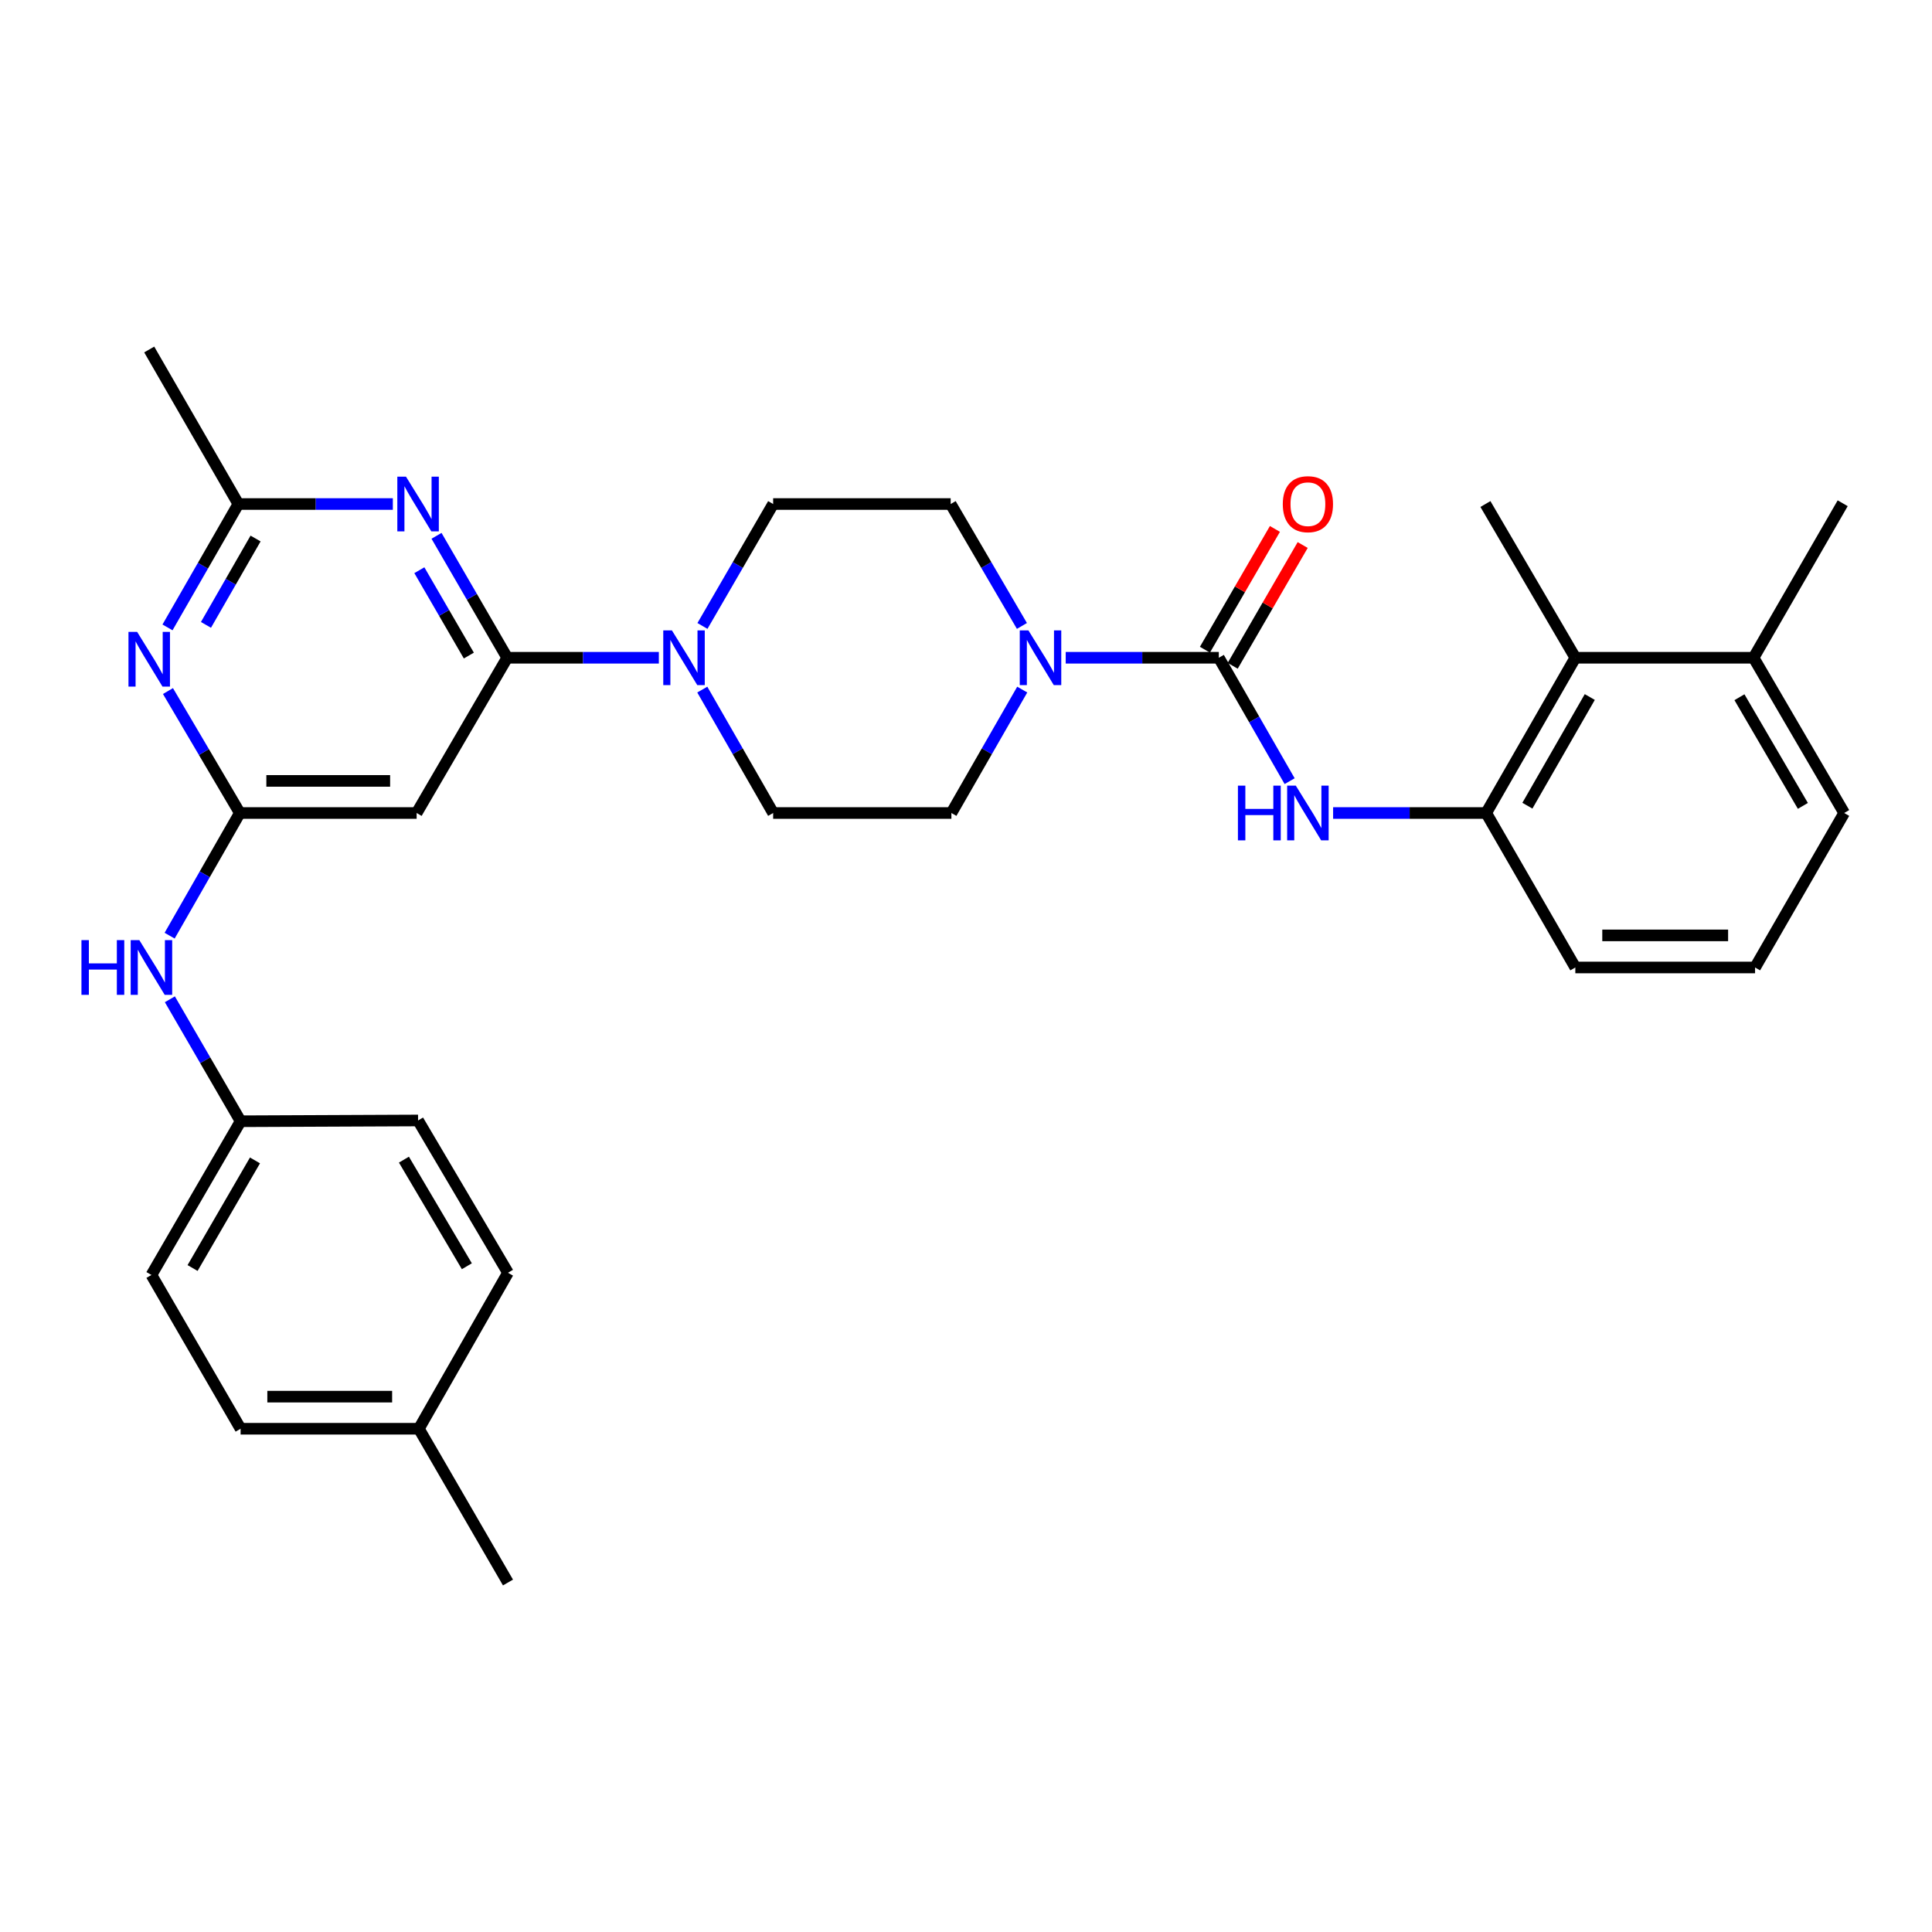 <?xml version='1.0' encoding='iso-8859-1'?>
<svg version='1.1' baseProfile='full'
              xmlns='http://www.w3.org/2000/svg'
                      xmlns:rdkit='http://www.rdkit.org/xml'
                      xmlns:xlink='http://www.w3.org/1999/xlink'
                  xml:space='preserve'
width='1000px' height='1000px' viewBox='0 0 1000 1000'>
<!-- END OF HEADER -->
<rect style='opacity:1.0;fill:#FFFFFF;stroke:none' width='1000' height='1000' x='0' y='0'> </rect>
<path class='bond-1' d='M 262.532,340.452 L 244.236,308.897' style='fill:none;fill-rule:evenodd;stroke:#000000;stroke-width:6px;stroke-linecap:butt;stroke-linejoin:miter;stroke-opacity:1' />
<path class='bond-1' d='M 244.236,308.897 L 225.94,277.341' style='fill:none;fill-rule:evenodd;stroke:#0000FF;stroke-width:6px;stroke-linecap:butt;stroke-linejoin:miter;stroke-opacity:1' />
<path class='bond-1' d='M 242.672,339.318 L 229.865,317.229' style='fill:none;fill-rule:evenodd;stroke:#000000;stroke-width:6px;stroke-linecap:butt;stroke-linejoin:miter;stroke-opacity:1' />
<path class='bond-1' d='M 229.865,317.229 L 217.058,295.14' style='fill:none;fill-rule:evenodd;stroke:#0000FF;stroke-width:6px;stroke-linecap:butt;stroke-linejoin:miter;stroke-opacity:1' />
<path class='bond-5' d='M 262.532,340.452 L 301.775,340.452' style='fill:none;fill-rule:evenodd;stroke:#000000;stroke-width:6px;stroke-linecap:butt;stroke-linejoin:miter;stroke-opacity:1' />
<path class='bond-5' d='M 301.775,340.452 L 341.017,340.452' style='fill:none;fill-rule:evenodd;stroke:#0000FF;stroke-width:6px;stroke-linecap:butt;stroke-linejoin:miter;stroke-opacity:1' />
<path class='bond-7' d='M 262.532,340.452 L 215.65,420.808' style='fill:none;fill-rule:evenodd;stroke:#000000;stroke-width:6px;stroke-linecap:butt;stroke-linejoin:miter;stroke-opacity:1' />
<path class='bond-0' d='M 630.854,340.452 L 591.234,340.452' style='fill:none;fill-rule:evenodd;stroke:#000000;stroke-width:6px;stroke-linecap:butt;stroke-linejoin:miter;stroke-opacity:1' />
<path class='bond-0' d='M 591.234,340.452 L 551.613,340.452' style='fill:none;fill-rule:evenodd;stroke:#0000FF;stroke-width:6px;stroke-linecap:butt;stroke-linejoin:miter;stroke-opacity:1' />
<path class='bond-6' d='M 630.854,340.452 L 649.184,372.392' style='fill:none;fill-rule:evenodd;stroke:#000000;stroke-width:6px;stroke-linecap:butt;stroke-linejoin:miter;stroke-opacity:1' />
<path class='bond-6' d='M 649.184,372.392 L 667.515,404.331' style='fill:none;fill-rule:evenodd;stroke:#0000FF;stroke-width:6px;stroke-linecap:butt;stroke-linejoin:miter;stroke-opacity:1' />
<path class='bond-12' d='M 638.04,344.617 L 656.155,313.361' style='fill:none;fill-rule:evenodd;stroke:#000000;stroke-width:6px;stroke-linecap:butt;stroke-linejoin:miter;stroke-opacity:1' />
<path class='bond-12' d='M 656.155,313.361 L 674.27,282.106' style='fill:none;fill-rule:evenodd;stroke:#FF0000;stroke-width:6px;stroke-linecap:butt;stroke-linejoin:miter;stroke-opacity:1' />
<path class='bond-12' d='M 623.668,336.287 L 641.783,305.032' style='fill:none;fill-rule:evenodd;stroke:#000000;stroke-width:6px;stroke-linecap:butt;stroke-linejoin:miter;stroke-opacity:1' />
<path class='bond-12' d='M 641.783,305.032 L 659.897,273.776' style='fill:none;fill-rule:evenodd;stroke:#FF0000;stroke-width:6px;stroke-linecap:butt;stroke-linejoin:miter;stroke-opacity:1' />
<path class='bond-8' d='M 203.332,260.881 L 163.356,260.881' style='fill:none;fill-rule:evenodd;stroke:#0000FF;stroke-width:6px;stroke-linecap:butt;stroke-linejoin:miter;stroke-opacity:1' />
<path class='bond-8' d='M 163.356,260.881 L 123.38,260.881' style='fill:none;fill-rule:evenodd;stroke:#000000;stroke-width:6px;stroke-linecap:butt;stroke-linejoin:miter;stroke-opacity:1' />
<path class='bond-2' d='M 124.137,420.808 L 215.65,420.808' style='fill:none;fill-rule:evenodd;stroke:#000000;stroke-width:6px;stroke-linecap:butt;stroke-linejoin:miter;stroke-opacity:1' />
<path class='bond-2' d='M 137.864,404.196 L 201.923,404.196' style='fill:none;fill-rule:evenodd;stroke:#000000;stroke-width:6px;stroke-linecap:butt;stroke-linejoin:miter;stroke-opacity:1' />
<path class='bond-4' d='M 124.137,420.808 L 105.539,389.248' style='fill:none;fill-rule:evenodd;stroke:#000000;stroke-width:6px;stroke-linecap:butt;stroke-linejoin:miter;stroke-opacity:1' />
<path class='bond-4' d='M 105.539,389.248 L 86.941,357.688' style='fill:none;fill-rule:evenodd;stroke:#0000FF;stroke-width:6px;stroke-linecap:butt;stroke-linejoin:miter;stroke-opacity:1' />
<path class='bond-11' d='M 124.137,420.808 L 105.969,452.555' style='fill:none;fill-rule:evenodd;stroke:#000000;stroke-width:6px;stroke-linecap:butt;stroke-linejoin:miter;stroke-opacity:1' />
<path class='bond-11' d='M 105.969,452.555 L 87.801,484.303' style='fill:none;fill-rule:evenodd;stroke:#0000FF;stroke-width:6px;stroke-linecap:butt;stroke-linejoin:miter;stroke-opacity:1' />
<path class='bond-3' d='M 528.944,323.988 L 510.503,292.435' style='fill:none;fill-rule:evenodd;stroke:#0000FF;stroke-width:6px;stroke-linecap:butt;stroke-linejoin:miter;stroke-opacity:1' />
<path class='bond-3' d='M 510.503,292.435 L 492.062,260.881' style='fill:none;fill-rule:evenodd;stroke:#000000;stroke-width:6px;stroke-linecap:butt;stroke-linejoin:miter;stroke-opacity:1' />
<path class='bond-32' d='M 529.108,356.929 L 510.774,388.868' style='fill:none;fill-rule:evenodd;stroke:#0000FF;stroke-width:6px;stroke-linecap:butt;stroke-linejoin:miter;stroke-opacity:1' />
<path class='bond-32' d='M 510.774,388.868 L 492.44,420.808' style='fill:none;fill-rule:evenodd;stroke:#000000;stroke-width:6px;stroke-linecap:butt;stroke-linejoin:miter;stroke-opacity:1' />
<path class='bond-31' d='M 86.7,324.742 L 105.04,292.812' style='fill:none;fill-rule:evenodd;stroke:#0000FF;stroke-width:6px;stroke-linecap:butt;stroke-linejoin:miter;stroke-opacity:1' />
<path class='bond-31' d='M 105.04,292.812 L 123.38,260.881' style='fill:none;fill-rule:evenodd;stroke:#000000;stroke-width:6px;stroke-linecap:butt;stroke-linejoin:miter;stroke-opacity:1' />
<path class='bond-31' d='M 106.606,323.437 L 119.445,301.086' style='fill:none;fill-rule:evenodd;stroke:#0000FF;stroke-width:6px;stroke-linecap:butt;stroke-linejoin:miter;stroke-opacity:1' />
<path class='bond-31' d='M 119.445,301.086 L 132.283,278.734' style='fill:none;fill-rule:evenodd;stroke:#000000;stroke-width:6px;stroke-linecap:butt;stroke-linejoin:miter;stroke-opacity:1' />
<path class='bond-15' d='M 363.505,356.929 L 381.842,388.868' style='fill:none;fill-rule:evenodd;stroke:#0000FF;stroke-width:6px;stroke-linecap:butt;stroke-linejoin:miter;stroke-opacity:1' />
<path class='bond-15' d='M 381.842,388.868 L 400.18,420.808' style='fill:none;fill-rule:evenodd;stroke:#000000;stroke-width:6px;stroke-linecap:butt;stroke-linejoin:miter;stroke-opacity:1' />
<path class='bond-16' d='M 363.588,323.993 L 381.884,292.437' style='fill:none;fill-rule:evenodd;stroke:#0000FF;stroke-width:6px;stroke-linecap:butt;stroke-linejoin:miter;stroke-opacity:1' />
<path class='bond-16' d='M 381.884,292.437 L 400.18,260.881' style='fill:none;fill-rule:evenodd;stroke:#000000;stroke-width:6px;stroke-linecap:butt;stroke-linejoin:miter;stroke-opacity:1' />
<path class='bond-9' d='M 690.017,420.808 L 729.633,420.808' style='fill:none;fill-rule:evenodd;stroke:#0000FF;stroke-width:6px;stroke-linecap:butt;stroke-linejoin:miter;stroke-opacity:1' />
<path class='bond-9' d='M 729.633,420.808 L 769.249,420.808' style='fill:none;fill-rule:evenodd;stroke:#000000;stroke-width:6px;stroke-linecap:butt;stroke-linejoin:miter;stroke-opacity:1' />
<path class='bond-25' d='M 123.38,260.881 L 77.236,180.895' style='fill:none;fill-rule:evenodd;stroke:#000000;stroke-width:6px;stroke-linecap:butt;stroke-linejoin:miter;stroke-opacity:1' />
<path class='bond-10' d='M 769.249,420.808 L 815.384,340.452' style='fill:none;fill-rule:evenodd;stroke:#000000;stroke-width:6px;stroke-linecap:butt;stroke-linejoin:miter;stroke-opacity:1' />
<path class='bond-10' d='M 790.576,417.025 L 822.87,360.777' style='fill:none;fill-rule:evenodd;stroke:#000000;stroke-width:6px;stroke-linecap:butt;stroke-linejoin:miter;stroke-opacity:1' />
<path class='bond-24' d='M 769.249,420.808 L 815.384,500.766' style='fill:none;fill-rule:evenodd;stroke:#000000;stroke-width:6px;stroke-linecap:butt;stroke-linejoin:miter;stroke-opacity:1' />
<path class='bond-17' d='M 815.384,340.452 L 907.645,340.452' style='fill:none;fill-rule:evenodd;stroke:#000000;stroke-width:6px;stroke-linecap:butt;stroke-linejoin:miter;stroke-opacity:1' />
<path class='bond-27' d='M 815.384,340.452 L 768.852,260.881' style='fill:none;fill-rule:evenodd;stroke:#000000;stroke-width:6px;stroke-linecap:butt;stroke-linejoin:miter;stroke-opacity:1' />
<path class='bond-18' d='M 87.925,517.226 L 106.23,548.791' style='fill:none;fill-rule:evenodd;stroke:#0000FF;stroke-width:6px;stroke-linecap:butt;stroke-linejoin:miter;stroke-opacity:1' />
<path class='bond-18' d='M 106.23,548.791 L 124.534,580.355' style='fill:none;fill-rule:evenodd;stroke:#000000;stroke-width:6px;stroke-linecap:butt;stroke-linejoin:miter;stroke-opacity:1' />
<path class='bond-13' d='M 492.44,420.808 L 400.18,420.808' style='fill:none;fill-rule:evenodd;stroke:#000000;stroke-width:6px;stroke-linecap:butt;stroke-linejoin:miter;stroke-opacity:1' />
<path class='bond-14' d='M 492.062,260.881 L 400.18,260.881' style='fill:none;fill-rule:evenodd;stroke:#000000;stroke-width:6px;stroke-linecap:butt;stroke-linejoin:miter;stroke-opacity:1' />
<path class='bond-29' d='M 907.645,340.452 L 953.77,260.485' style='fill:none;fill-rule:evenodd;stroke:#000000;stroke-width:6px;stroke-linecap:butt;stroke-linejoin:miter;stroke-opacity:1' />
<path class='bond-34' d='M 907.645,340.452 L 954.545,420.808' style='fill:none;fill-rule:evenodd;stroke:#000000;stroke-width:6px;stroke-linecap:butt;stroke-linejoin:miter;stroke-opacity:1' />
<path class='bond-34' d='M 900.333,360.879 L 933.163,417.128' style='fill:none;fill-rule:evenodd;stroke:#000000;stroke-width:6px;stroke-linecap:butt;stroke-linejoin:miter;stroke-opacity:1' />
<path class='bond-20' d='M 124.534,580.355 L 216.397,579.958' style='fill:none;fill-rule:evenodd;stroke:#000000;stroke-width:6px;stroke-linecap:butt;stroke-linejoin:miter;stroke-opacity:1' />
<path class='bond-21' d='M 124.534,580.355 L 78.38,659.926' style='fill:none;fill-rule:evenodd;stroke:#000000;stroke-width:6px;stroke-linecap:butt;stroke-linejoin:miter;stroke-opacity:1' />
<path class='bond-21' d='M 131.98,600.626 L 99.673,656.325' style='fill:none;fill-rule:evenodd;stroke:#000000;stroke-width:6px;stroke-linecap:butt;stroke-linejoin:miter;stroke-opacity:1' />
<path class='bond-19' d='M 216.803,739.515 L 124.534,739.515' style='fill:none;fill-rule:evenodd;stroke:#000000;stroke-width:6px;stroke-linecap:butt;stroke-linejoin:miter;stroke-opacity:1' />
<path class='bond-19' d='M 202.963,722.904 L 138.374,722.904' style='fill:none;fill-rule:evenodd;stroke:#000000;stroke-width:6px;stroke-linecap:butt;stroke-linejoin:miter;stroke-opacity:1' />
<path class='bond-30' d='M 216.803,739.515 L 262.929,819.105' style='fill:none;fill-rule:evenodd;stroke:#000000;stroke-width:6px;stroke-linecap:butt;stroke-linejoin:miter;stroke-opacity:1' />
<path class='bond-33' d='M 216.803,739.515 L 262.929,658.782' style='fill:none;fill-rule:evenodd;stroke:#000000;stroke-width:6px;stroke-linecap:butt;stroke-linejoin:miter;stroke-opacity:1' />
<path class='bond-23' d='M 216.397,579.958 L 262.929,658.782' style='fill:none;fill-rule:evenodd;stroke:#000000;stroke-width:6px;stroke-linecap:butt;stroke-linejoin:miter;stroke-opacity:1' />
<path class='bond-23' d='M 209.072,600.227 L 241.644,655.403' style='fill:none;fill-rule:evenodd;stroke:#000000;stroke-width:6px;stroke-linecap:butt;stroke-linejoin:miter;stroke-opacity:1' />
<path class='bond-22' d='M 78.38,659.926 L 124.534,739.515' style='fill:none;fill-rule:evenodd;stroke:#000000;stroke-width:6px;stroke-linecap:butt;stroke-linejoin:miter;stroke-opacity:1' />
<path class='bond-26' d='M 815.384,500.766 L 908.42,500.766' style='fill:none;fill-rule:evenodd;stroke:#000000;stroke-width:6px;stroke-linecap:butt;stroke-linejoin:miter;stroke-opacity:1' />
<path class='bond-26' d='M 829.34,484.154 L 894.464,484.154' style='fill:none;fill-rule:evenodd;stroke:#000000;stroke-width:6px;stroke-linecap:butt;stroke-linejoin:miter;stroke-opacity:1' />
<path class='bond-28' d='M 908.42,500.766 L 954.545,420.808' style='fill:none;fill-rule:evenodd;stroke:#000000;stroke-width:6px;stroke-linecap:butt;stroke-linejoin:miter;stroke-opacity:1' />
<path  class='atom-2' d='M 210.137 246.721
L 219.417 261.721
Q 220.337 263.201, 221.817 265.881
Q 223.297 268.561, 223.377 268.721
L 223.377 246.721
L 227.137 246.721
L 227.137 275.041
L 223.257 275.041
L 213.297 258.641
Q 212.137 256.721, 210.897 254.521
Q 209.697 252.321, 209.337 251.641
L 209.337 275.041
L 205.657 275.041
L 205.657 246.721
L 210.137 246.721
' fill='#0000FF'/>
<path  class='atom-4' d='M 532.306 326.292
L 541.586 341.292
Q 542.506 342.772, 543.986 345.452
Q 545.466 348.132, 545.546 348.292
L 545.546 326.292
L 549.306 326.292
L 549.306 354.612
L 545.426 354.612
L 535.466 338.212
Q 534.306 336.292, 533.066 334.092
Q 531.866 331.892, 531.506 331.212
L 531.506 354.612
L 527.826 354.612
L 527.826 326.292
L 532.306 326.292
' fill='#0000FF'/>
<path  class='atom-5' d='M 70.976 327.058
L 80.256 342.058
Q 81.176 343.538, 82.656 346.218
Q 84.136 348.898, 84.216 349.058
L 84.216 327.058
L 87.976 327.058
L 87.976 355.378
L 84.096 355.378
L 74.136 338.978
Q 72.976 337.058, 71.736 334.858
Q 70.536 332.658, 70.176 331.978
L 70.176 355.378
L 66.496 355.378
L 66.496 327.058
L 70.976 327.058
' fill='#0000FF'/>
<path  class='atom-6' d='M 347.785 326.292
L 357.065 341.292
Q 357.985 342.772, 359.465 345.452
Q 360.945 348.132, 361.025 348.292
L 361.025 326.292
L 364.785 326.292
L 364.785 354.612
L 360.905 354.612
L 350.945 338.212
Q 349.785 336.292, 348.545 334.092
Q 347.345 331.892, 346.985 331.212
L 346.985 354.612
L 343.305 354.612
L 343.305 326.292
L 347.785 326.292
' fill='#0000FF'/>
<path  class='atom-7' d='M 640.75 406.648
L 644.59 406.648
L 644.59 418.688
L 659.07 418.688
L 659.07 406.648
L 662.91 406.648
L 662.91 434.968
L 659.07 434.968
L 659.07 421.888
L 644.59 421.888
L 644.59 434.968
L 640.75 434.968
L 640.75 406.648
' fill='#0000FF'/>
<path  class='atom-7' d='M 670.71 406.648
L 679.99 421.648
Q 680.91 423.128, 682.39 425.808
Q 683.87 428.488, 683.95 428.648
L 683.95 406.648
L 687.71 406.648
L 687.71 434.968
L 683.83 434.968
L 673.87 418.568
Q 672.71 416.648, 671.47 414.448
Q 670.27 412.248, 669.91 411.568
L 669.91 434.968
L 666.23 434.968
L 666.23 406.648
L 670.71 406.648
' fill='#0000FF'/>
<path  class='atom-12' d='M 42.16 486.606
L 46 486.606
L 46 498.646
L 60.48 498.646
L 60.48 486.606
L 64.32 486.606
L 64.32 514.926
L 60.48 514.926
L 60.48 501.846
L 46 501.846
L 46 514.926
L 42.16 514.926
L 42.16 486.606
' fill='#0000FF'/>
<path  class='atom-12' d='M 72.12 486.606
L 81.4 501.606
Q 82.32 503.086, 83.8 505.766
Q 85.28 508.446, 85.36 508.606
L 85.36 486.606
L 89.12 486.606
L 89.12 514.926
L 85.24 514.926
L 75.28 498.526
Q 74.12 496.606, 72.88 494.406
Q 71.68 492.206, 71.32 491.526
L 71.32 514.926
L 67.64 514.926
L 67.64 486.606
L 72.12 486.606
' fill='#0000FF'/>
<path  class='atom-13' d='M 663.97 260.961
Q 663.97 254.161, 667.33 250.361
Q 670.69 246.561, 676.97 246.561
Q 683.25 246.561, 686.61 250.361
Q 689.97 254.161, 689.97 260.961
Q 689.97 267.841, 686.57 271.761
Q 683.17 275.641, 676.97 275.641
Q 670.73 275.641, 667.33 271.761
Q 663.97 267.881, 663.97 260.961
M 676.97 272.441
Q 681.29 272.441, 683.61 269.561
Q 685.97 266.641, 685.97 260.961
Q 685.97 255.401, 683.61 252.601
Q 681.29 249.761, 676.97 249.761
Q 672.65 249.761, 670.29 252.561
Q 667.97 255.361, 667.97 260.961
Q 667.97 266.681, 670.29 269.561
Q 672.65 272.441, 676.97 272.441
' fill='#FF0000'/>
</svg>
